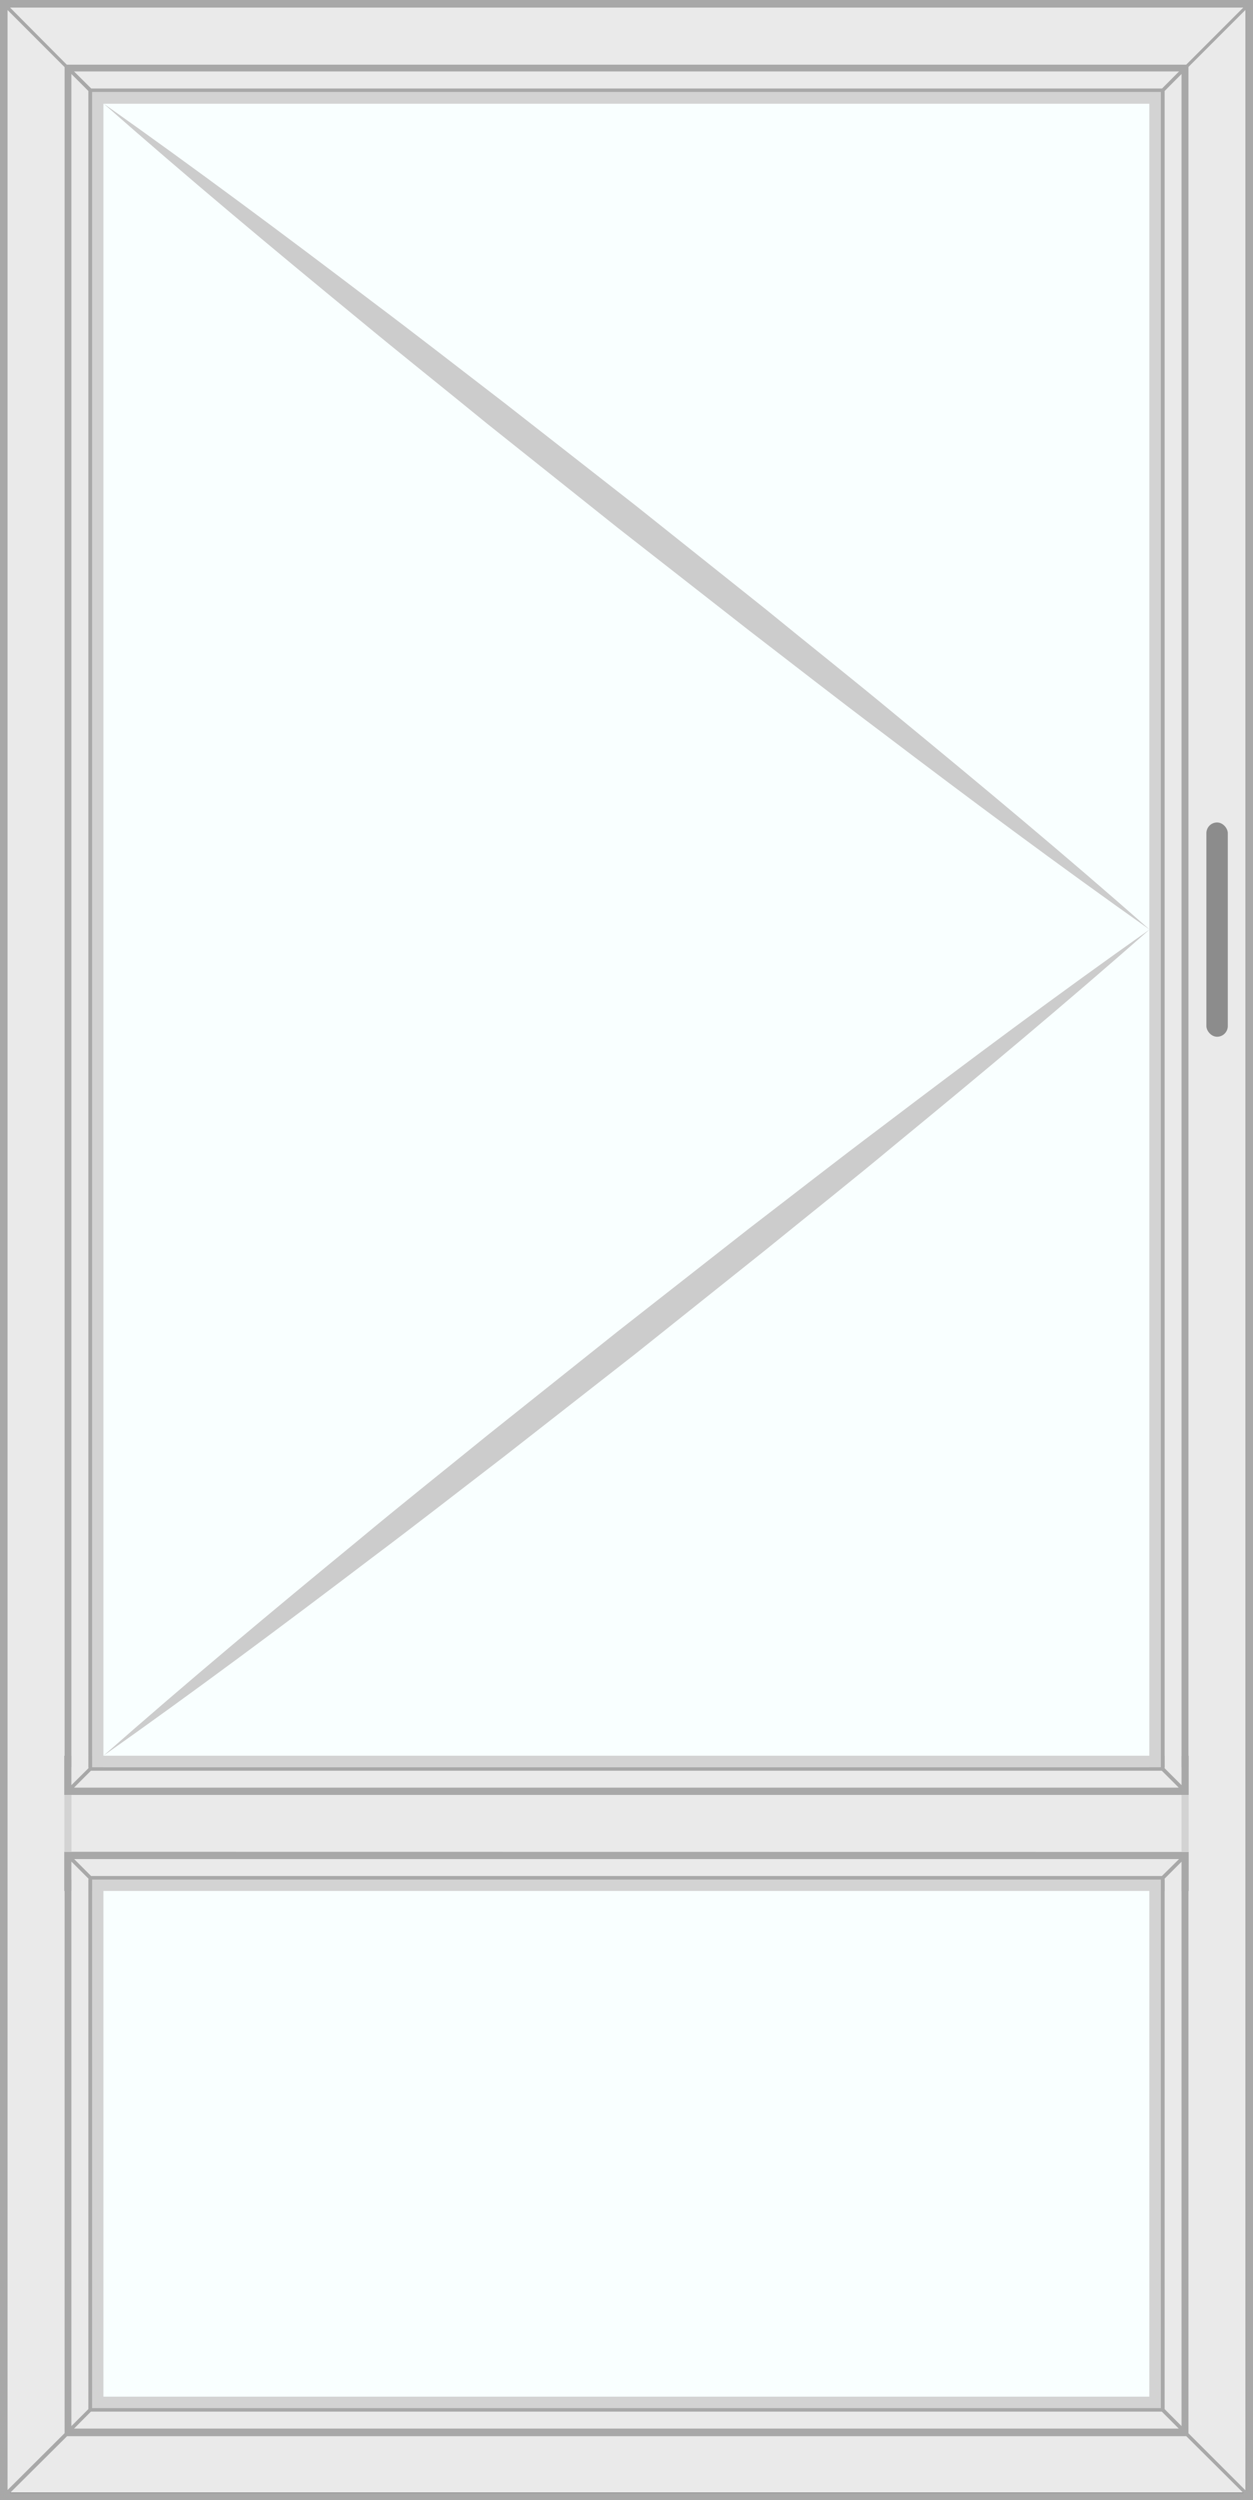 <?xml version="1.0" encoding="UTF-8"?> <svg xmlns="http://www.w3.org/2000/svg" viewBox="0 0 175.52 350"><rect x="0" y="0" width="175.52" height="350" fill="#333333" stroke="none"/><defs><style> .b6ab0e30-14f0-4cb9-adfd-6d41478f7a86 { fill: #eaeaea; } .f4f59a1f-0c87-41e8-8f1f-63fb52d301e0 { fill: #bfbfbf; } .baf4f180-ca03-4770-ab00-3c146f7f8fed { fill: #f9ffff; } .fe07f216-5887-4c27-a7f6-c7675f495161 { fill: #ccc; } .ba701174-0960-4a5f-865c-edff21e3832d { fill: #a8a8a8; } .a8637d0f-0561-4fab-b1dc-f989fc28f442 { fill: #d3d3d3; } .aaac6a0b-bd56-445e-bb55-162aa831e8b7 { fill: #8c8c8c; } </style></defs><title>Asset 37</title><g id="ee79258c-110f-4ede-b812-f3b3aeb1a4a7" data-name="Layer 2"><g id="a240fa03-20f4-4831-96b0-862c6106e003" data-name="Enkel Raam Met Onderlicht, Draai Links"><g><rect class="b6ab0e30-14f0-4cb9-adfd-6d41478f7a86" x="1.05" y="1.05" width="173.43" height="347.91"></rect><rect class="f4f59a1f-0c87-41e8-8f1f-63fb52d301e0" x="12.91" y="12.89" width="149.7" height="324.23"></rect><rect class="b6ab0e30-14f0-4cb9-adfd-6d41478f7a86" x="14.48" y="14.48" width="146.56" height="321.04"></rect><rect class="baf4f180-ca03-4770-ab00-3c146f7f8fed" x="14.48" y="14.48" width="146.56" height="321.04"></rect><g><path class="fe07f216-5887-4c27-a7f6-c7675f495161" d="M14.48,245.8c11.7-10.29,23.65-20.27,35.68-30.14,6-5,12.07-9.81,18.11-14.72L86.52,186.4,104.91,172c6.17-4.73,12.3-9.52,18.52-14.19,12.4-9.41,24.88-18.71,37.61-27.69-11.7,10.29-23.64,20.27-35.67,30.14-6,5-12.08,9.81-18.12,14.72L89,189.54,70.61,203.91c-6.17,4.73-12.3,9.52-18.53,14.19C39.69,227.51,27.21,236.81,14.48,245.8Z"></path><path class="fe07f216-5887-4c27-a7f6-c7675f495161" d="M14.48,14.48c12.73,9,25.21,18.29,37.6,27.7,6.23,4.67,12.36,9.46,18.53,14.19L89,70.74l18.25,14.54c6,4.91,12.13,9.75,18.12,14.72,12,9.87,24,19.85,35.67,30.14-12.73-9-25.21-18.28-37.61-27.69-6.22-4.67-12.35-9.46-18.52-14.2L86.52,73.88,68.27,59.34c-6-4.91-12.12-9.76-18.11-14.72C38.13,34.75,26.18,24.77,14.48,14.48Z"></path></g><path class="ba701174-0960-4a5f-865c-edff21e3832d" d="M175.17,0H0V350H175.52V0Zm-1,1.05-8,8H9.35L1.4,1.05ZM1.05,348.6V1.4l8,8V340.63ZM10,10.36l2.38,2.38V337.26L10,339.64Zm152.6,2.53V337.11H12.91V12.89ZM12.74,337.61h150l2.38,2.38H10.37Zm150.4-.35V12.74l2.37-2.38V339.64Zm-.36-324.87h-150L10.37,10H165.16ZM1.4,349l8-7.95H166.17l8,7.95Zm173.08-.35-8-8V9.37l8-8Z"></path><path class="a8637d0f-0561-4fab-b1dc-f989fc28f442" d="M12.91,12.89V337.11h149.7V12.89ZM161,335.52H14.48v-321H161Z"></path><g><rect class="b6ab0e30-14f0-4cb9-adfd-6d41478f7a86" x="9.02" y="247.39" width="157.49" height="15.74"></rect><polygon class="b6ab0e30-14f0-4cb9-adfd-6d41478f7a86" points="165.51 249.91 165.51 245.79 163.14 245.79 163.14 247.54 165.51 249.91"></polygon><polygon class="b6ab0e30-14f0-4cb9-adfd-6d41478f7a86" points="12.39 247.54 12.39 245.79 10.01 245.79 10.01 249.91 12.39 247.54"></polygon><path class="ba701174-0960-4a5f-865c-edff21e3832d" d="M165.51,245.8v4.11l-2.37-2.37V245.8h-.53v1.59H12.91V245.8h-.52v1.74L10,249.91V245.8H9v5.48H166.51V245.8ZM10.37,250.26l2.37-2.37h150l2.38,2.37Z"></path><polygon class="a8637d0f-0561-4fab-b1dc-f989fc28f442" points="162.61 247.39 162.61 245.79 161.04 245.79 14.48 245.79 12.91 245.79 12.91 247.39 162.61 247.39"></polygon><polygon class="b6ab0e30-14f0-4cb9-adfd-6d41478f7a86" points="10.01 260.61 10.01 264.72 12.39 264.72 12.39 262.98 10.01 260.61"></polygon><polygon class="b6ab0e30-14f0-4cb9-adfd-6d41478f7a86" points="163.14 262.98 163.14 264.72 165.51 264.72 165.51 260.61 163.14 262.98"></polygon><path class="ba701174-0960-4a5f-865c-edff21e3832d" d="M9,259.24v5.48h1v-4.11L12.39,263v1.74h.52v-1.59h149.7v1.59h.53V263l2.37-2.37v4.11h1v-5.48Zm153.76,3.39h-150l-2.37-2.37H165.16Z"></path><polygon class="a8637d0f-0561-4fab-b1dc-f989fc28f442" points="12.91 263.13 12.91 264.72 14.48 264.72 161.04 264.72 162.61 264.72 162.61 263.13 12.91 263.13"></polygon><rect class="a8637d0f-0561-4fab-b1dc-f989fc28f442" x="9.02" y="251.28" width="0.99" height="7.96"></rect><rect class="a8637d0f-0561-4fab-b1dc-f989fc28f442" x="165.51" y="251.28" width="0.99" height="7.96"></rect></g><rect class="aaac6a0b-bd56-445e-bb55-162aa831e8b7" x="168.99" y="115.14" width="3" height="30" rx="1.5"></rect></g></g></g></svg> 